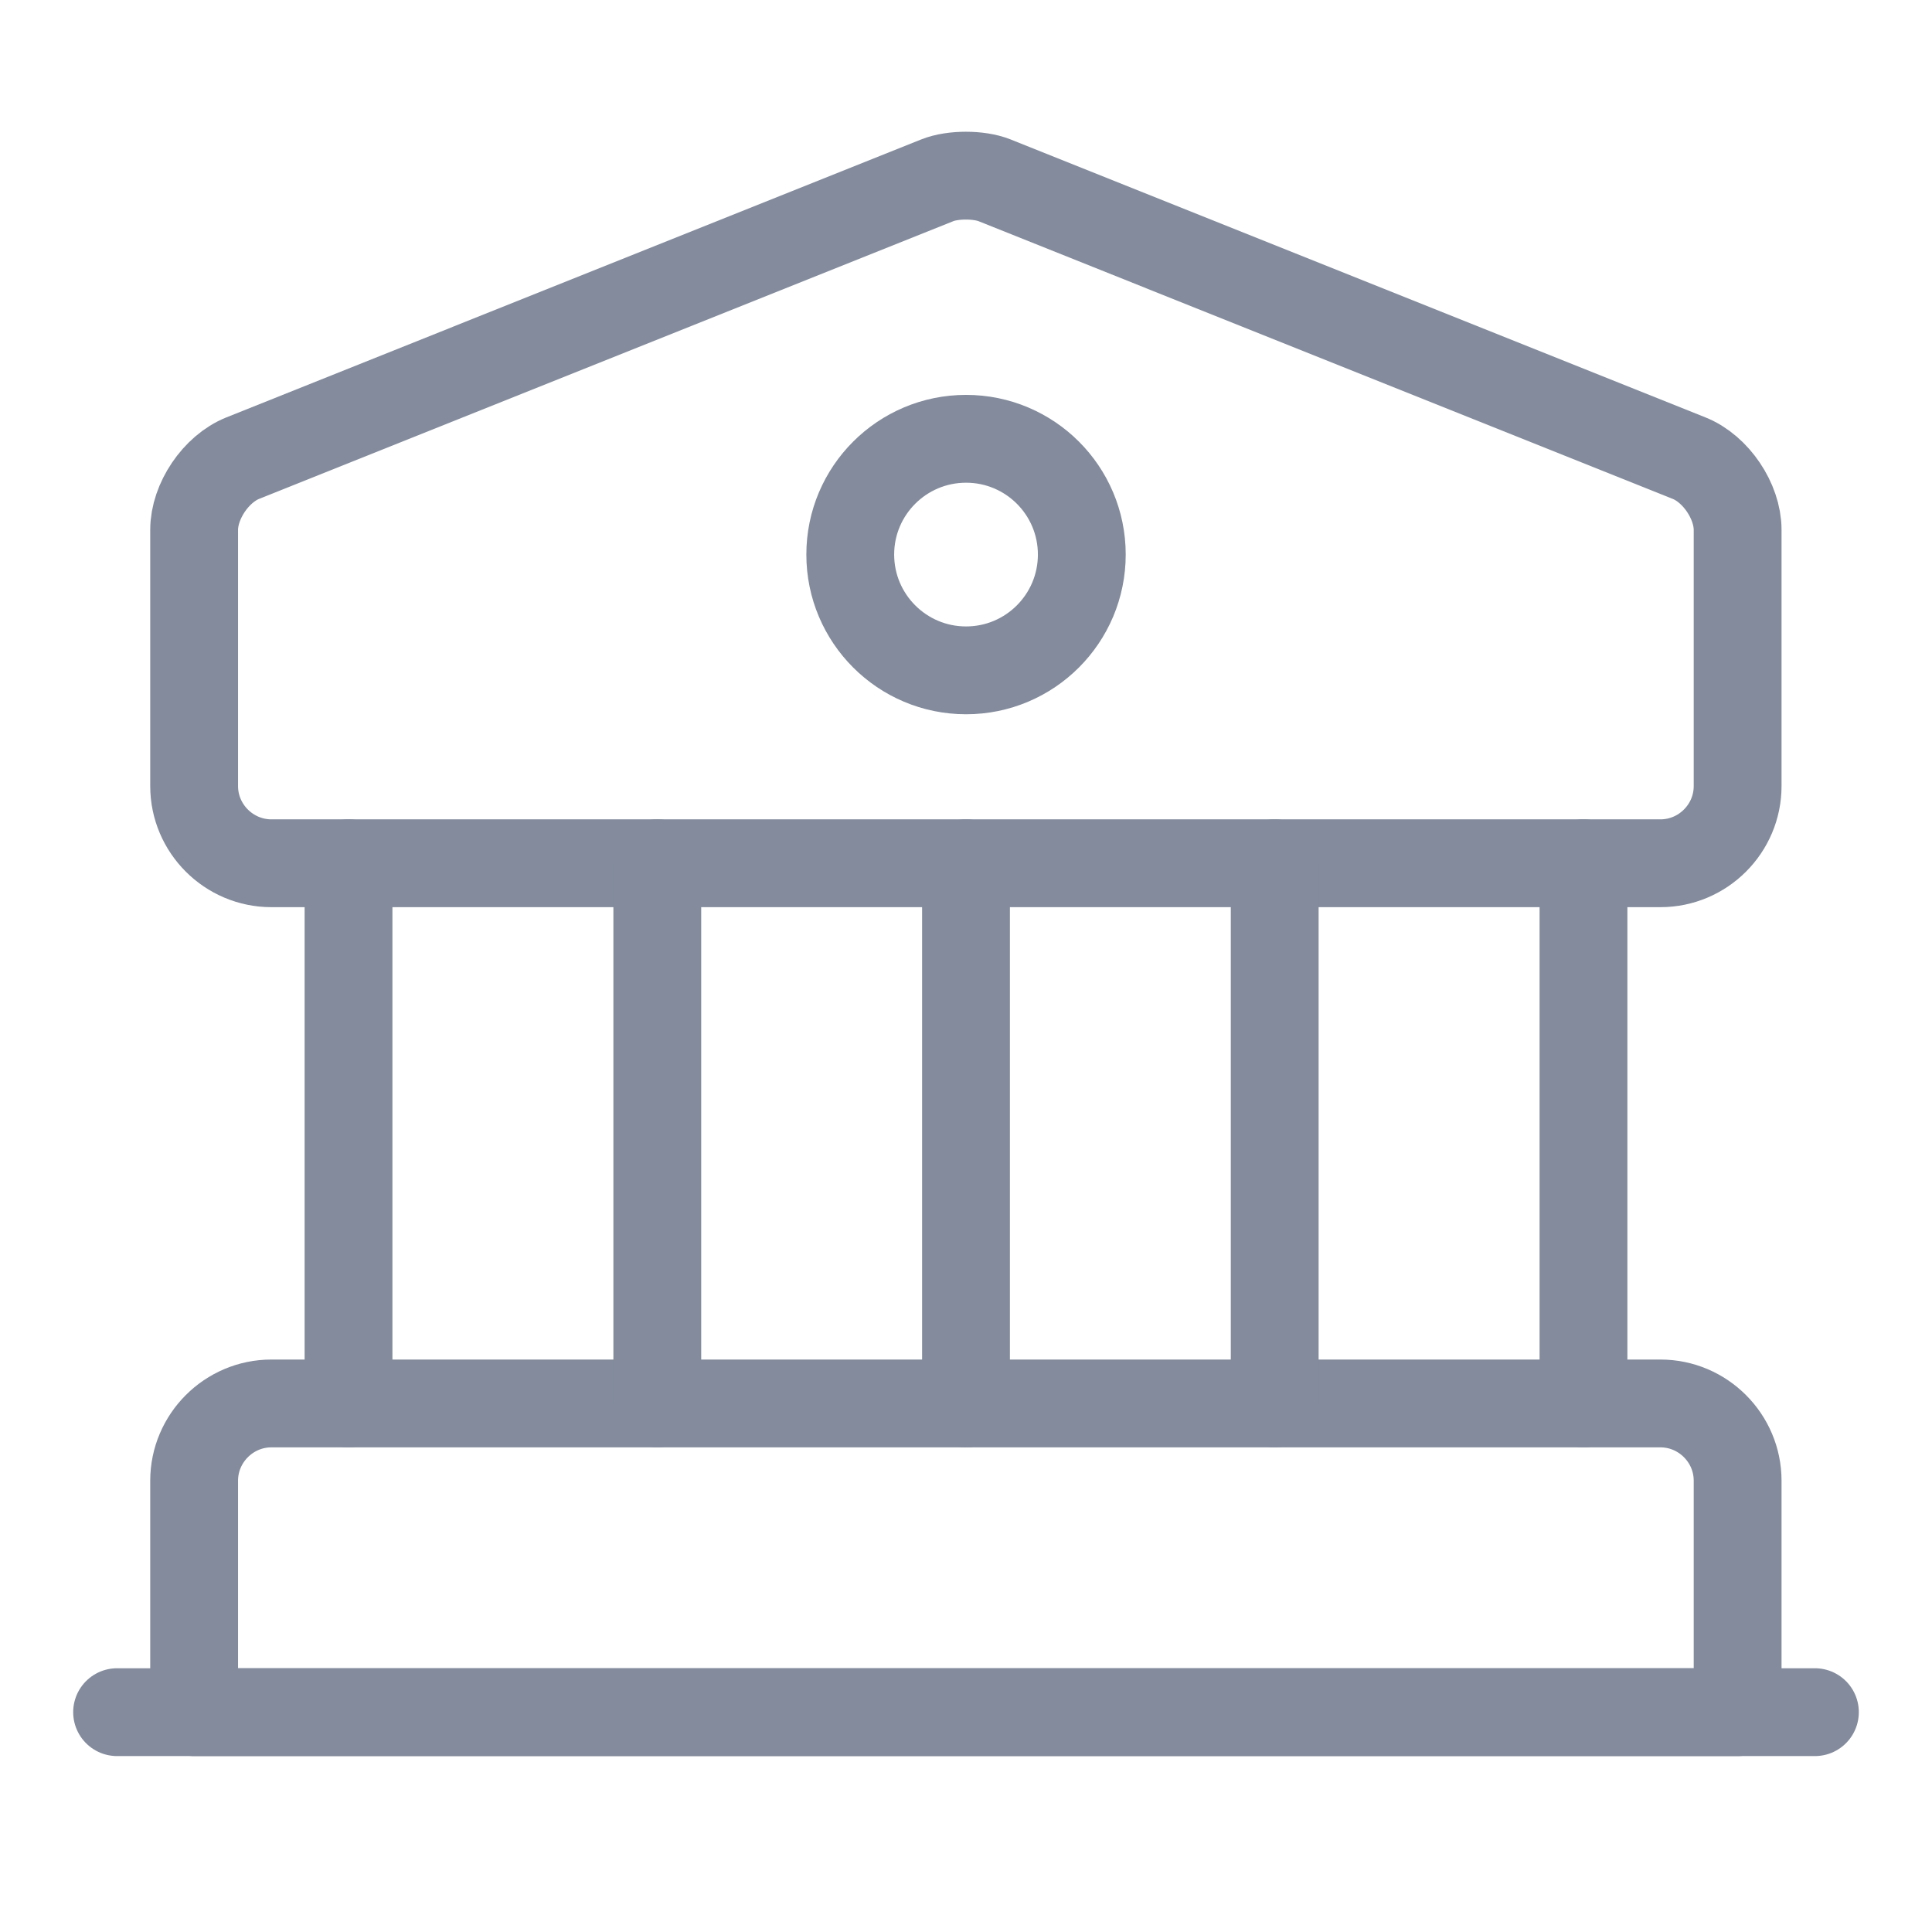 <svg width="33" height="33" viewBox="0 0 33 33" fill="none" xmlns="http://www.w3.org/2000/svg">
<path d="M16.986 3.079L28.85 7.825C29.311 8.009 29.68 8.563 29.68 9.05V13.427C29.68 14.152 29.087 14.745 28.362 14.745H4.635C3.91 14.745 3.316 14.152 3.316 13.427V9.05C3.316 8.563 3.686 8.009 4.147 7.825L16.011 3.079C16.274 2.974 16.722 2.974 16.986 3.079Z" stroke="#838B9C" stroke-width="1.5" stroke-miterlimit="10" stroke-linecap="round" stroke-linejoin="round"/>
<path d="M29.68 29.245H3.316V25.291C3.316 24.566 3.91 23.972 4.635 23.972H28.362C29.087 23.972 29.68 24.566 29.68 25.291V29.245Z" stroke="#838B9C" stroke-width="1.5" stroke-miterlimit="10" stroke-linecap="round" stroke-linejoin="round"/>
<path d="M5.953 23.972V14.745" stroke="#838B9C" stroke-width="1.5" stroke-miterlimit="10" stroke-linecap="round" stroke-linejoin="round"/>
<path d="M11.227 23.972V14.745" stroke="#838B9C" stroke-width="1.5" stroke-miterlimit="10" stroke-linecap="round" stroke-linejoin="round"/>
<path d="M16.5 23.972V14.745" stroke="#838B9C" stroke-width="1.5" stroke-miterlimit="10" stroke-linecap="round" stroke-linejoin="round"/>
<path d="M21.773 23.972V14.745" stroke="#838B9C" stroke-width="1.5" stroke-miterlimit="10" stroke-linecap="round" stroke-linejoin="round"/>
<path d="M27.047 23.972V14.745" stroke="#838B9C" stroke-width="1.5" stroke-miterlimit="10" stroke-linecap="round" stroke-linejoin="round"/>
<path d="M2 29.245H31" stroke="#838B9C" stroke-width="1.5" stroke-miterlimit="10" stroke-linecap="round" stroke-linejoin="round"/>
<path d="M16.501 11.45C17.593 11.45 18.478 10.564 18.478 9.472C18.478 8.38 17.593 7.495 16.501 7.495C15.409 7.495 14.523 8.38 14.523 9.472C14.523 10.564 15.409 11.45 16.501 11.45Z" stroke="#838B9C" stroke-width="1.5" stroke-miterlimit="10" stroke-linecap="round" stroke-linejoin="round"/>
</svg>
